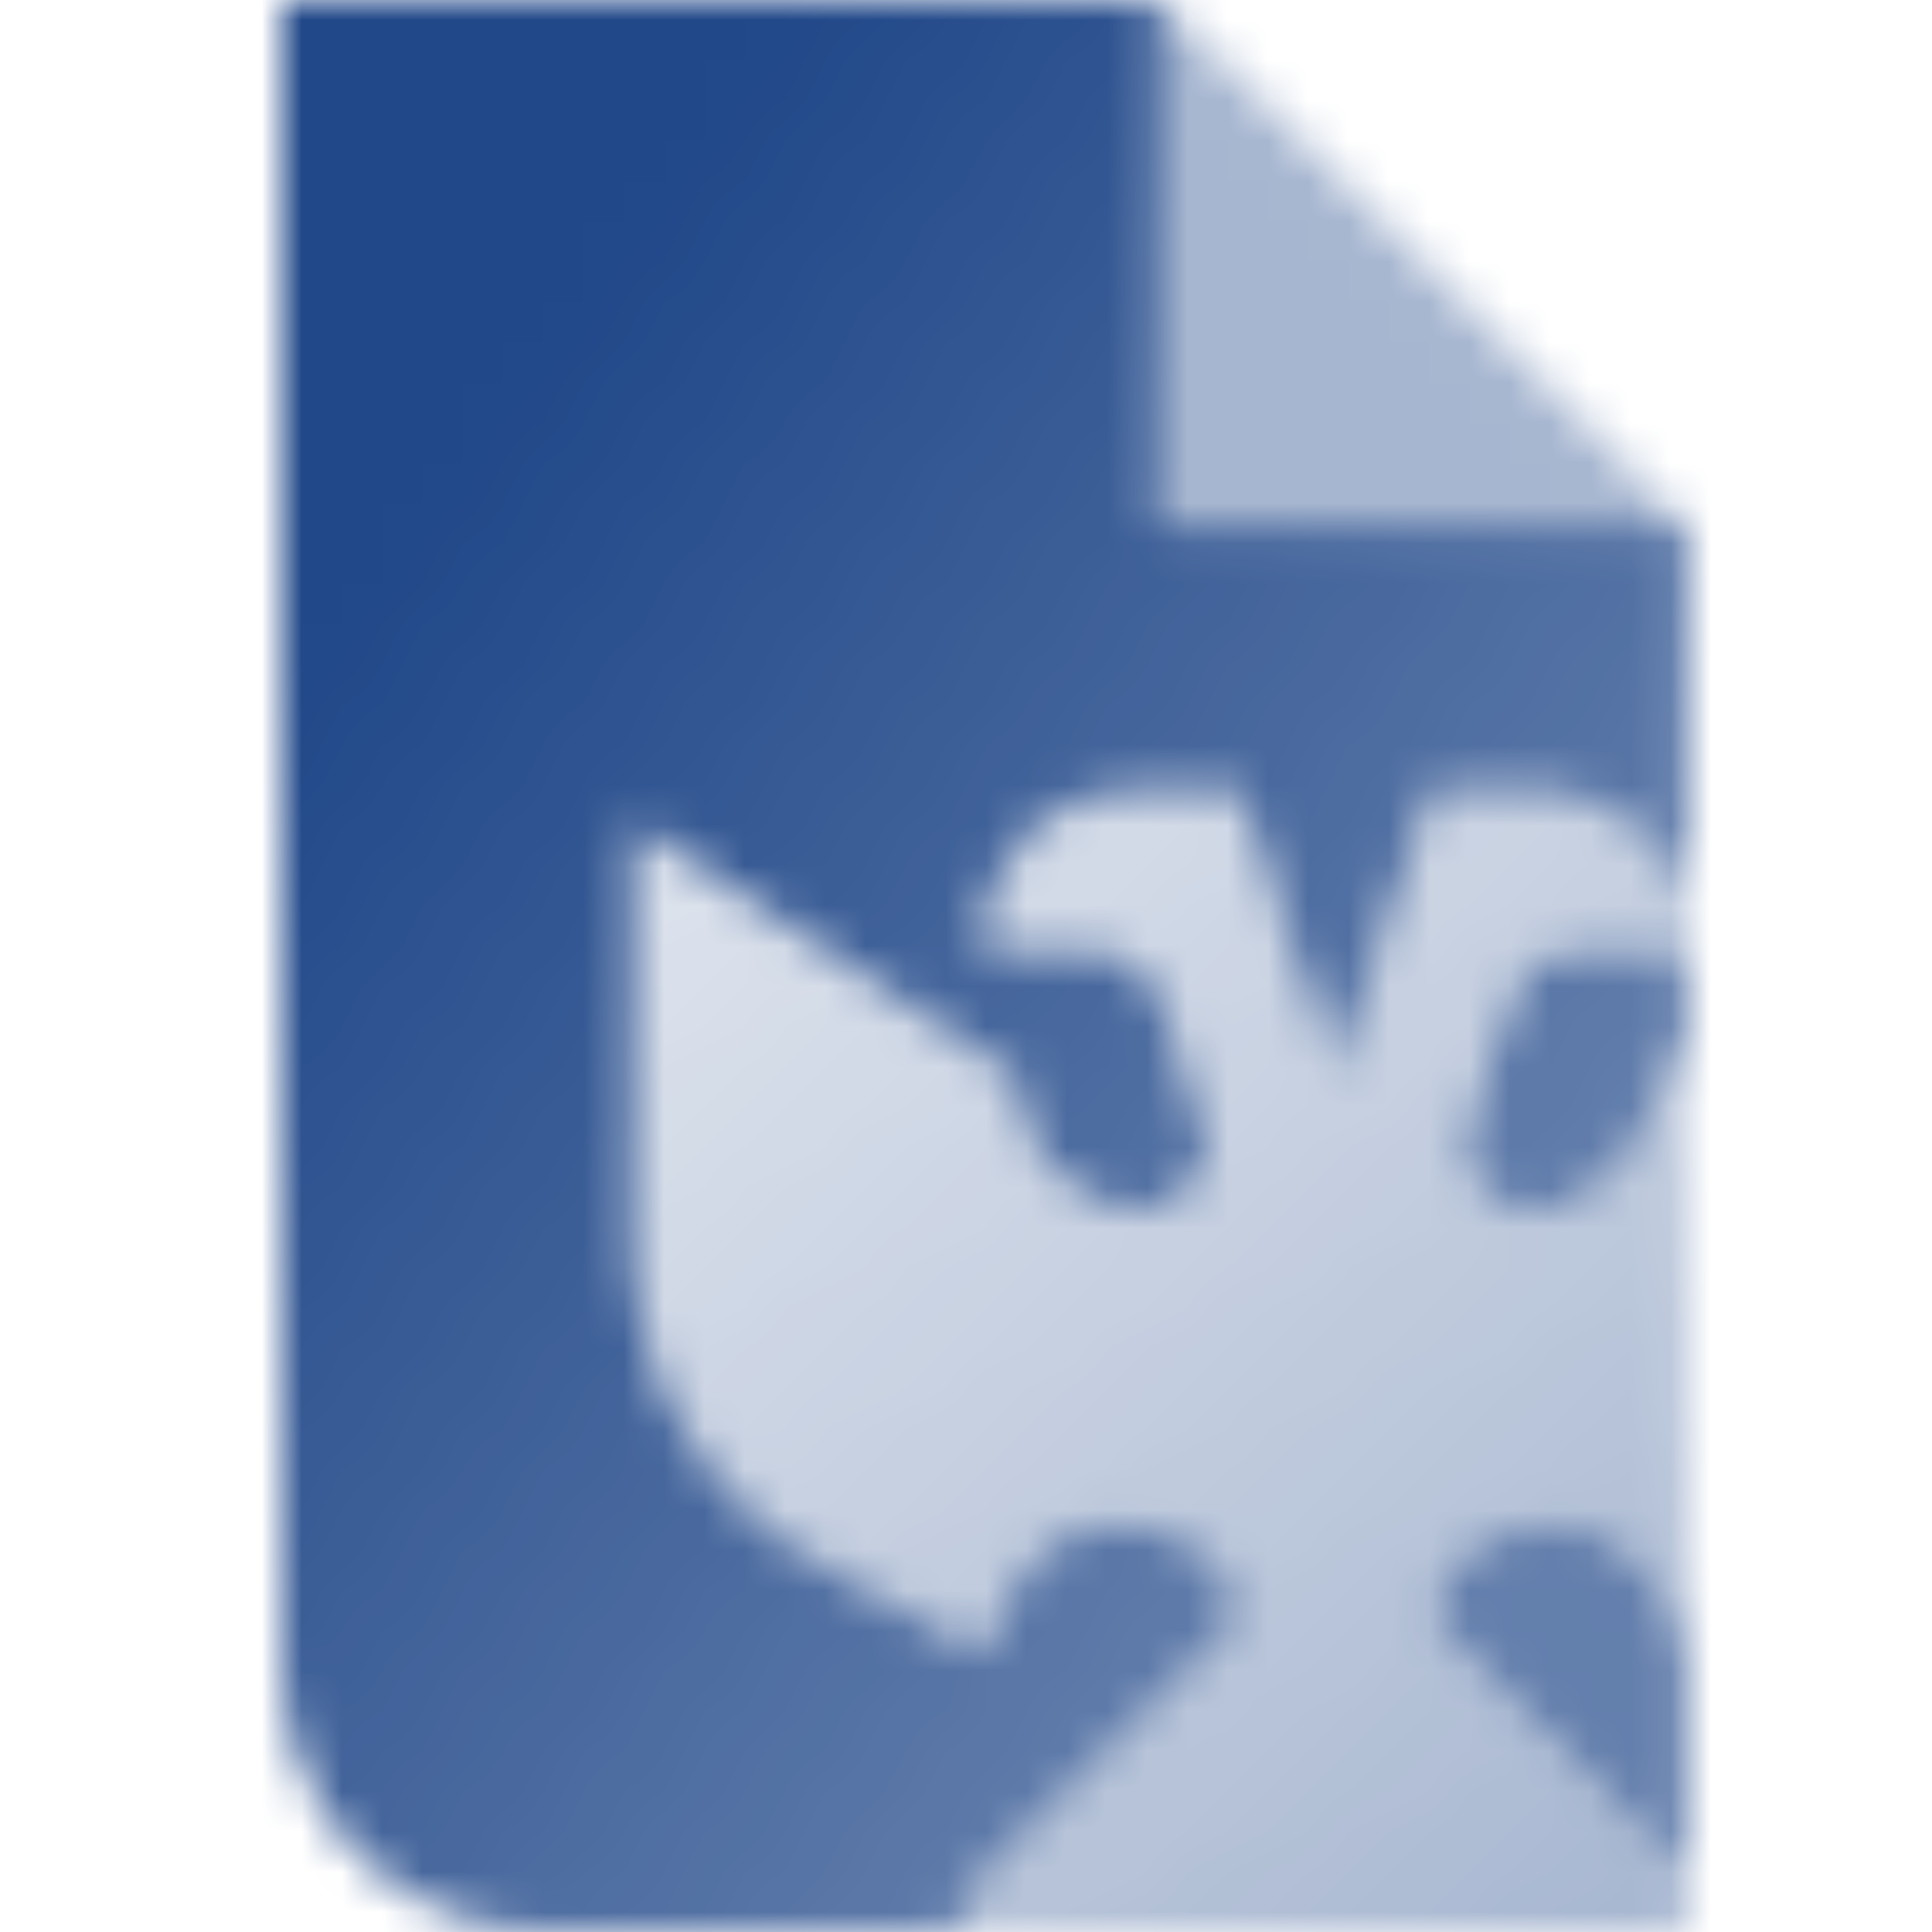 <svg xmlns="http://www.w3.org/2000/svg" width="48.0" height="48.0" viewBox="0.0 0.0 48.0 48.0" fill="none">
<g clip-path="url(#clip0_676_4479)">
<mask id="mask0_676_4479" style="mask-type:alpha" maskUnits="userSpaceOnUse" x="7" y="0" width="35" height="48">
<path fill-rule="evenodd" clip-rule="evenodd" d="M7 0H28.818V13.091H41.909V23.305C41.896 21.277 40.248 19.636 38.217 19.636H35.562L33.182 26.777L30.802 19.636H28.147C26.108 19.636 24.455 21.29 24.455 23.329V23.603H27.091C27.886 23.603 28.591 24.112 28.842 24.866L30.008 28.364C30.008 29.535 28.861 30.361 27.75 29.991L27.628 29.95L27.506 29.91C26.157 29.46 25.248 28.198 25.248 26.777L15.727 20.43V30.818C15.727 34.196 17.572 37.304 20.538 38.922L24.454 41.058C24.454 41.058 25.248 37.884 27.628 37.884C30.802 37.884 30.802 40.264 30.802 40.264L23.661 47.405C23.661 47.405 23.965 47.648 24.523 48H13.546C9.931 48 7 45.069 7 41.455V0ZM41.841 48H41.909V47.957C41.887 47.971 41.864 47.985 41.841 48ZM41.909 46.611V41.058C41.903 41.033 41.106 37.884 38.736 37.884C35.572 37.884 35.562 40.249 35.562 40.264L41.909 46.611ZM41.909 26.248V23.603H39.273C38.478 23.603 37.773 24.112 37.522 24.866L36.355 28.364C36.355 29.535 37.502 30.361 38.613 29.991L38.736 29.95L38.858 29.91C40.206 29.46 41.116 28.198 41.116 26.777L41.909 26.248Z" fill="url(#paint0_linear_676_4479)" />
<path fill-rule="evenodd" clip-rule="evenodd" d="M15.727 20.43V30.818C15.727 34.196 17.573 37.304 20.538 38.922L24.455 41.058C24.455 41.058 25.248 37.884 27.628 37.884C30.802 37.884 30.802 40.264 30.802 40.264L23.662 47.405C23.662 47.405 23.966 47.648 24.523 48H41.841C41.864 47.985 41.887 47.971 41.909 47.957V46.611L35.562 40.264C35.562 40.249 35.573 37.884 38.736 37.884C41.107 37.884 41.903 41.033 41.909 41.058V26.248L41.116 26.777C41.116 28.198 40.206 29.46 38.858 29.91L38.736 29.951L38.614 29.991C37.503 30.362 36.356 29.535 36.356 28.364L37.522 24.866C37.773 24.112 38.478 23.604 39.273 23.604H41.909V23.305C41.897 21.277 40.248 19.637 38.217 19.637H35.562L33.182 26.777L30.802 19.637H28.147C26.108 19.637 24.455 21.29 24.455 23.329V23.604H27.091C27.886 23.604 28.591 24.112 28.843 24.866L30.009 28.364C30.009 29.535 28.861 30.362 27.75 29.991L27.628 29.951L27.506 29.91C26.158 29.46 25.248 28.198 25.248 26.777L15.727 20.43Z" fill="url(#paint1_linear_676_4479)" />
<path opacity="0.4" d="M28.818 0V13.091H41.909L28.818 0Z" fill="black" />
</mask>
<g mask="url(#mask0_676_4479)">
<path d="M50.637 -2.182H-1.727V50.182H50.637V-2.182Z" fill="#214889" />
</g>
</g>
<defs>
<linearGradient id="paint0_linear_676_4479" x1="13.764" y1="8.4" x2="41.479" y2="28.822" gradientUnits="userSpaceOnUse">
<stop />
<stop offset="1" stop-opacity="0.7" />
</linearGradient>
<linearGradient id="paint1_linear_676_4479" x1="15.727" y1="20.727" x2="40.128" y2="49.51" gradientUnits="userSpaceOnUse">
<stop stop-opacity="0.15" />
<stop offset="1" stop-opacity="0.4" />
</linearGradient>
<clipPath id="clip0_676_4479">
<rect width="48" height="48" fill="white" />
</clipPath>
</defs>
</svg>